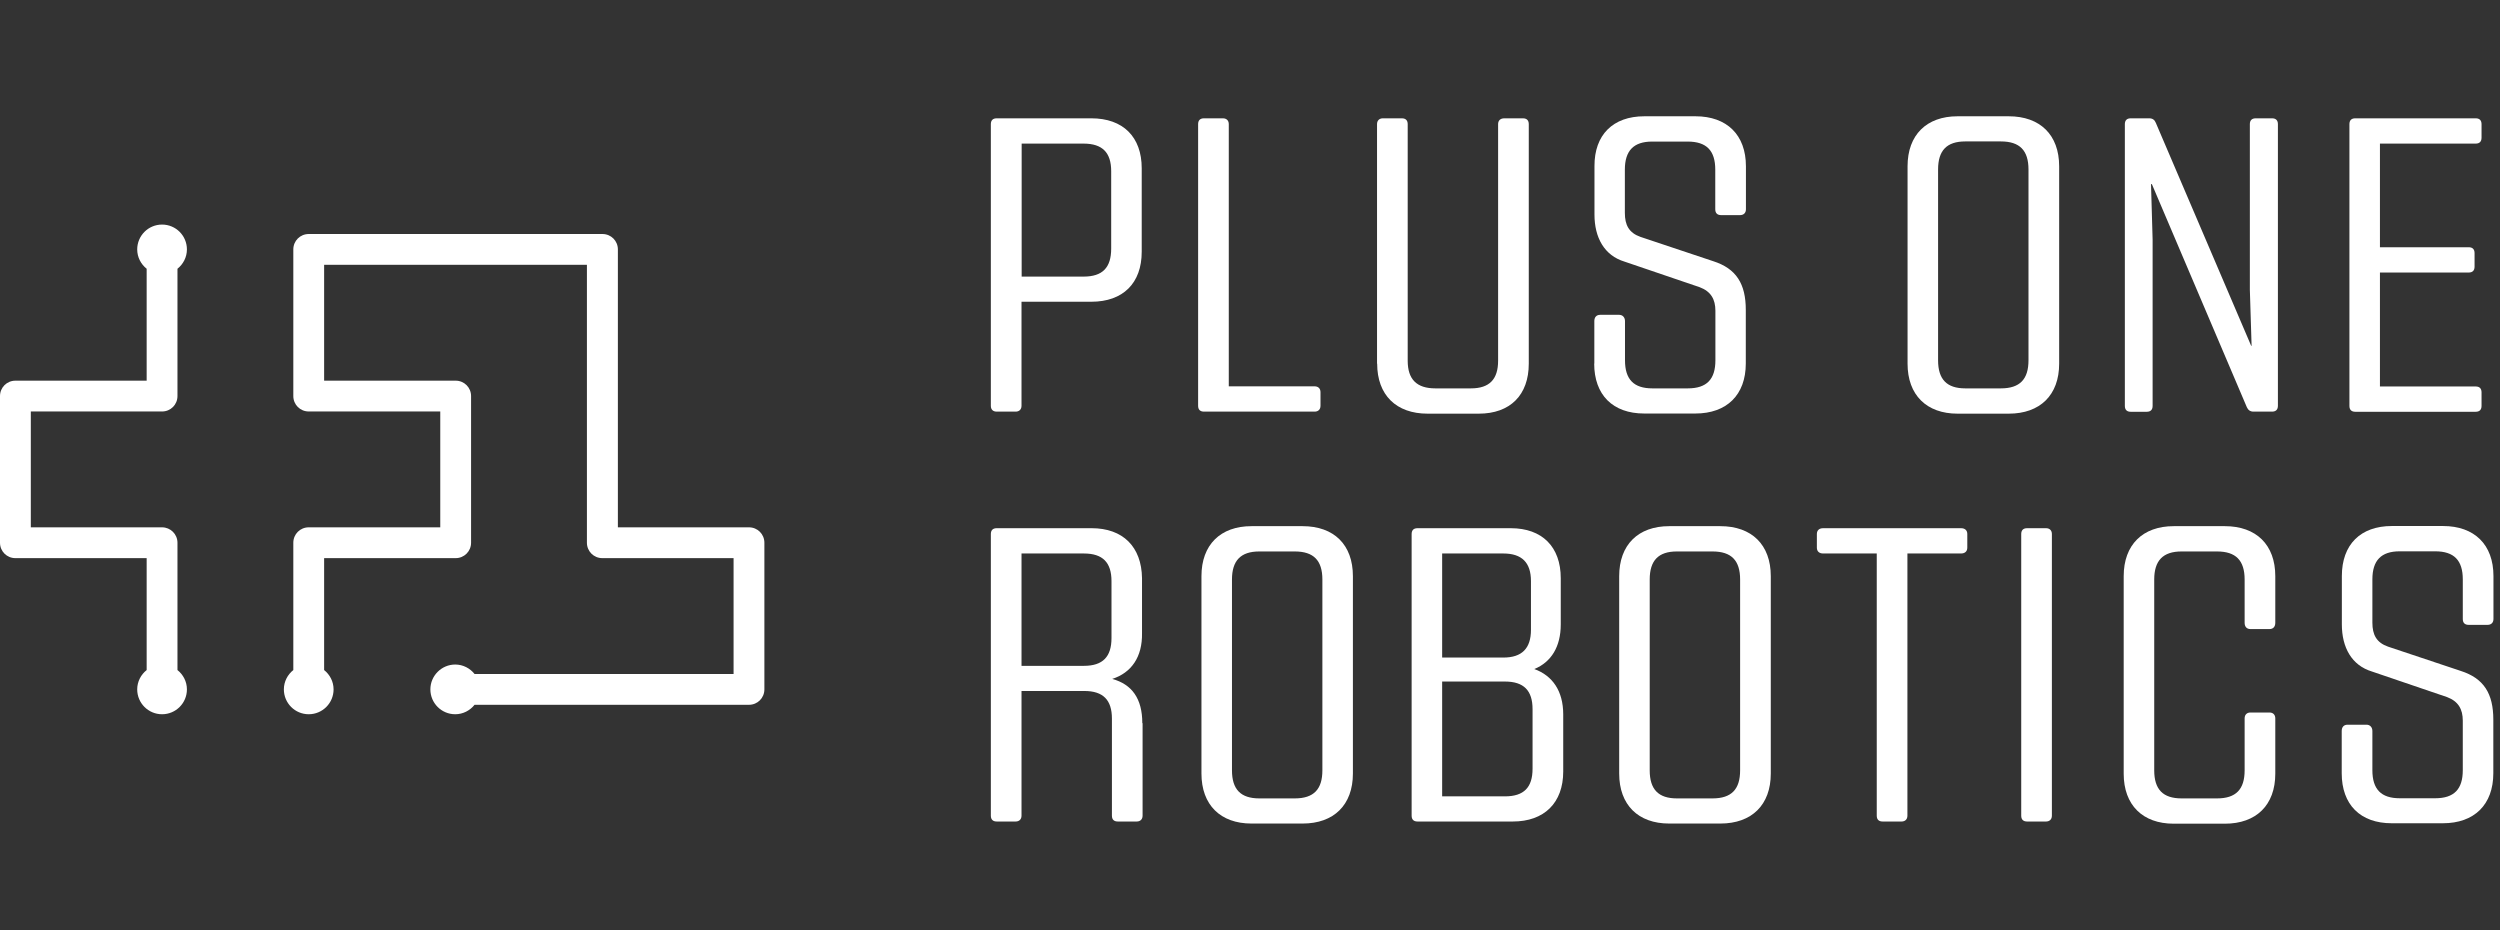 <?xml version="1.0" encoding="UTF-8"?> <svg xmlns="http://www.w3.org/2000/svg" fill="none" height="64" viewBox="0 0 172 64" width="172"><rect x="0" y="0" width="172" height="64" fill="#333333" stroke="none"/><g fill="#fff"><path d="m78.55 11.58v5.74c0 2.16-1.28 3.44-3.47 3.44h-4.8v7.16c0 .26-.17.4-.4.4h-1.31c-.25 0-.4-.14-.4-.4v-19.38c0-.26.14-.4.4-.4h6.51c2.19 0 3.47 1.28 3.47 3.44zm-2.1.2c0-1.28-.6-1.9-1.9-1.9h-4.26v9.15h4.26c1.31 0 1.9-.62 1.9-1.93z"></path><path d="m90.85 26.98v.94c0 .26-.17.4-.4.4h-7.62c-.26 0-.4-.14-.4-.4v-19.38c0-.26.14-.4.4-.4h1.31c.23 0 .4.14.4.4v18.04h5.91c.23 0 .4.14.4.4z"></path><path d="m94.74 25.02v-16.48c0-.26.17-.4.4-.4h1.31c.26 0 .4.14.4.4v16.28c0 1.28.62 1.9 1.9 1.9h2.45c1.28 0 1.87-.63 1.87-1.9v-16.28c0-.26.17-.4.43-.4h1.28c.26 0 .4.14.4.4v16.48c0 2.16-1.28 3.44-3.44 3.44h-3.52c-2.16 0-3.47-1.28-3.47-3.44"></path><path d="m109.69 25.02v-2.93c0-.26.14-.43.4-.43h1.31c.23 0 .4.17.4.43v2.7c0 1.31.6 1.93 1.88 1.93h2.44c1.31 0 1.9-.63 1.9-1.93v-3.41c0-.79-.31-1.33-1.08-1.62l-5.17-1.76c-1.39-.42-2.07-1.65-2.07-3.24v-3.33c-.01-2.15 1.27-3.43 3.43-3.43h3.52c2.16 0 3.47 1.28 3.47 3.44v2.96c0 .26-.17.4-.4.4h-1.31c-.26 0-.4-.14-.4-.4v-2.73c0-1.31-.6-1.93-1.9-1.93h-2.44c-1.28 0-1.88.63-1.88 1.93v2.98c0 .83.28 1.37 1.08 1.65l5 1.67c1.59.51 2.24 1.56 2.24 3.35v3.69c0 2.16-1.31 3.44-3.47 3.44h-3.52c-2.16 0-3.44-1.28-3.44-3.44"></path><path d="m131.24 25.02v-13.58c0-2.16 1.31-3.44 3.44-3.44h3.52c2.16 0 3.47 1.28 3.47 3.44v13.58c0 2.16-1.31 3.44-3.47 3.44h-3.52c-2.13 0-3.44-1.28-3.44-3.44zm6.42 1.7c1.31 0 1.9-.63 1.9-1.93v-13.13c0-1.31-.6-1.93-1.9-1.93h-2.45c-1.28 0-1.87.63-1.87 1.93v13.13c0 1.31.6 1.93 1.87 1.93z"></path><path d="m155.21 8.14h1.11c.26 0 .4.14.4.4v19.38c0 .26-.14.4-.4.4h-1.28c-.23 0-.37-.11-.46-.31l-6.53-15.34h-.06l.11 3.81v11.45c0 .26-.14.4-.4.4h-1.11c-.26 0-.4-.14-.4-.4v-19.39c0-.26.14-.4.4-.4h1.28c.23 0 .37.11.45.31l6.56 15.34h.03l-.12-3.86v-11.39c0-.26.14-.4.4-.4"></path><path d="m163.74 9.88v7.13h6.11c.26 0 .4.14.4.4v.94c0 .26-.14.4-.4.4h-6.11v7.84h6.59c.26 0 .4.14.4.4v.94c0 .26-.14.4-.4.4h-8.29c-.26 0-.4-.14-.4-.4v-19.39c0-.26.14-.4.4-.4h8.29c.26 0 .4.14.4.4v.94c0 .26-.14.4-.4.4z"></path><path d="m78.61 49.76v6.36c0 .26-.17.4-.4.4h-1.31c-.26 0-.4-.14-.4-.4v-6.68c0-1.28-.6-1.9-1.9-1.9h-4.32v8.58c0 .26-.17.4-.4.4h-1.31c-.26 0-.4-.14-.4-.4v-19.38c0-.26.14-.4.4-.4h6.53c2.16 0 3.44 1.28 3.47 3.44v3.78c.03 1.65-.74 2.73-2.05 3.15 1.36.37 2.07 1.36 2.07 3.04m-8.31-11.67v7.73h4.29c1.31 0 1.9-.63 1.9-1.91v-3.92c0-1.28-.6-1.9-1.9-1.9z"></path><path d="m82.66 53.22v-13.58c0-2.16 1.31-3.44 3.44-3.44h3.52c2.16 0 3.46 1.28 3.46 3.44v13.58c0 2.16-1.31 3.44-3.46 3.44h-3.52c-2.13 0-3.44-1.28-3.44-3.44zm6.42 1.71c1.31 0 1.9-.63 1.9-1.93v-13.13c0-1.31-.6-1.93-1.9-1.93h-2.44c-1.28 0-1.88.63-1.88 1.93v13.13c0 1.31.6 1.93 1.88 1.93z"></path><path d="m107.55 49.16v3.92c0 2.16-1.31 3.44-3.47 3.44h-6.56c-.26 0-.4-.14-.4-.4v-19.38c0-.26.14-.4.4-.4h6.42c2.16 0 3.44 1.28 3.44 3.44v3.18c0 1.53-.65 2.59-1.82 3.07 1.25.45 1.99 1.51 1.99 3.12m-8.33-11.07v7.16h4.21c1.28 0 1.9-.63 1.9-1.91v-3.35c0-1.28-.63-1.9-1.9-1.9zm6.22 10.71c0-1.28-.6-1.9-1.9-1.9h-4.32v7.9h4.32c1.31 0 1.9-.62 1.9-1.9v-4.09z"></path><path d="m111.4 53.22v-13.58c0-2.16 1.31-3.44 3.44-3.44h3.52c2.16 0 3.47 1.28 3.47 3.44v13.58c0 2.16-1.31 3.44-3.47 3.44h-3.52c-2.13 0-3.44-1.28-3.44-3.44zm6.42 1.71c1.31 0 1.9-.63 1.9-1.93v-13.13c0-1.31-.6-1.93-1.9-1.93h-2.45c-1.28 0-1.87.63-1.87 1.93v13.13c0 1.31.6 1.93 1.87 1.93z"></path><path d="m135.35 36.74v.94c0 .26-.17.4-.43.4h-3.69v18.04c0 .26-.17.4-.4.4h-1.31c-.26 0-.4-.14-.4-.4v-18.04h-3.69c-.26 0-.43-.14-.43-.4v-.94c0-.26.17-.4.43-.4h9.49c.26 0 .43.14.43.4z"></path><path d="m139.06 56.12v-19.38c0-.26.14-.4.4-.4h1.31c.23 0 .4.14.4.4v19.38c0 .26-.17.4-.4.4h-1.31c-.26 0-.4-.14-.4-.4z"></path><path d="m146.11 53.22v-13.58c0-2.16 1.31-3.44 3.44-3.44h3.52c2.16 0 3.47 1.28 3.47 3.44v3.21c0 .26-.14.43-.4.43h-1.31c-.26 0-.4-.17-.4-.43v-2.98c0-1.31-.6-1.93-1.9-1.93h-2.44c-1.28 0-1.88.63-1.88 1.93v13.13c0 1.31.6 1.93 1.88 1.93h2.44c1.31 0 1.9-.63 1.9-1.93v-3.58c0-.23.14-.4.4-.4h1.31c.26 0 .4.17.4.4v3.81c0 2.16-1.31 3.44-3.47 3.44h-3.52c-2.13 0-3.44-1.28-3.44-3.44"></path><path d="m161.11 53.22v-2.93c0-.26.14-.43.4-.43h1.31c.23 0 .4.17.4.43v2.7c0 1.31.6 1.93 1.88 1.93h2.44c1.31 0 1.9-.63 1.9-1.93v-3.41c0-.79-.31-1.33-1.08-1.62l-5.17-1.76c-1.39-.42-2.07-1.65-2.07-3.24v-3.33c0-2.16 1.28-3.44 3.44-3.44h3.52c2.16 0 3.47 1.28 3.47 3.44v2.96c0 .26-.17.4-.4.4h-1.31c-.26 0-.4-.14-.4-.4v-2.73c0-1.31-.6-1.93-1.9-1.93h-2.44c-1.28 0-1.88.63-1.88 1.93v2.98c0 .83.28 1.37 1.08 1.65l5 1.67c1.59.51 2.24 1.56 2.24 3.35v3.69c0 2.16-1.31 3.44-3.47 3.44h-3.52c-2.16 0-3.44-1.28-3.44-3.44"></path><path d="m11.15 28.31c.59 0 1.06-.47 1.06-1.06v-8.76c.39-.31.65-.79.65-1.33 0-.94-.76-1.71-1.71-1.71s-1.71.77-1.71 1.71c0 .54.26 1.02.65 1.33v7.7h-9.03c-.59 0-1.06.47-1.06 1.06v10.09c0 .59.47 1.06 1.06 1.06h9.03v7.7c-.39.31-.65.79-.65 1.33 0 .94.76 1.71 1.71 1.71s1.71-.77 1.71-1.71c0-.54-.26-1.02-.65-1.33v-8.76c0-.59-.48-1.06-1.06-1.06h-9.03v-7.97z"></path><path d="m51.54 36.28h-9.03v-19.12c0-.59-.47-1.06-1.06-1.06h-20.21c-.59 0-1.06.47-1.06 1.06v10.09c0 .59.47 1.06 1.06 1.06h9.05v7.97h-9.05c-.59 0-1.06.47-1.06 1.06v8.76c-.39.31-.65.79-.65 1.33 0 .94.76 1.71 1.71 1.71s1.71-.77 1.71-1.71c0-.54-.26-1.02-.65-1.33v-7.7h9.05c.59 0 1.06-.47 1.06-1.06v-10.09c0-.59-.47-1.06-1.06-1.06h-9.05v-7.97h18.08v19.12c0 .59.47 1.06 1.06 1.06h9.03v7.97h-17.82c-.31-.39-.79-.65-1.33-.65-.94 0-1.71.77-1.71 1.71s.76 1.71 1.71 1.71c.54 0 1.02-.26 1.33-.65h18.88c.59 0 1.06-.47 1.06-1.06v-10.09c0-.59-.47-1.06-1.06-1.06"></path></g></svg> 